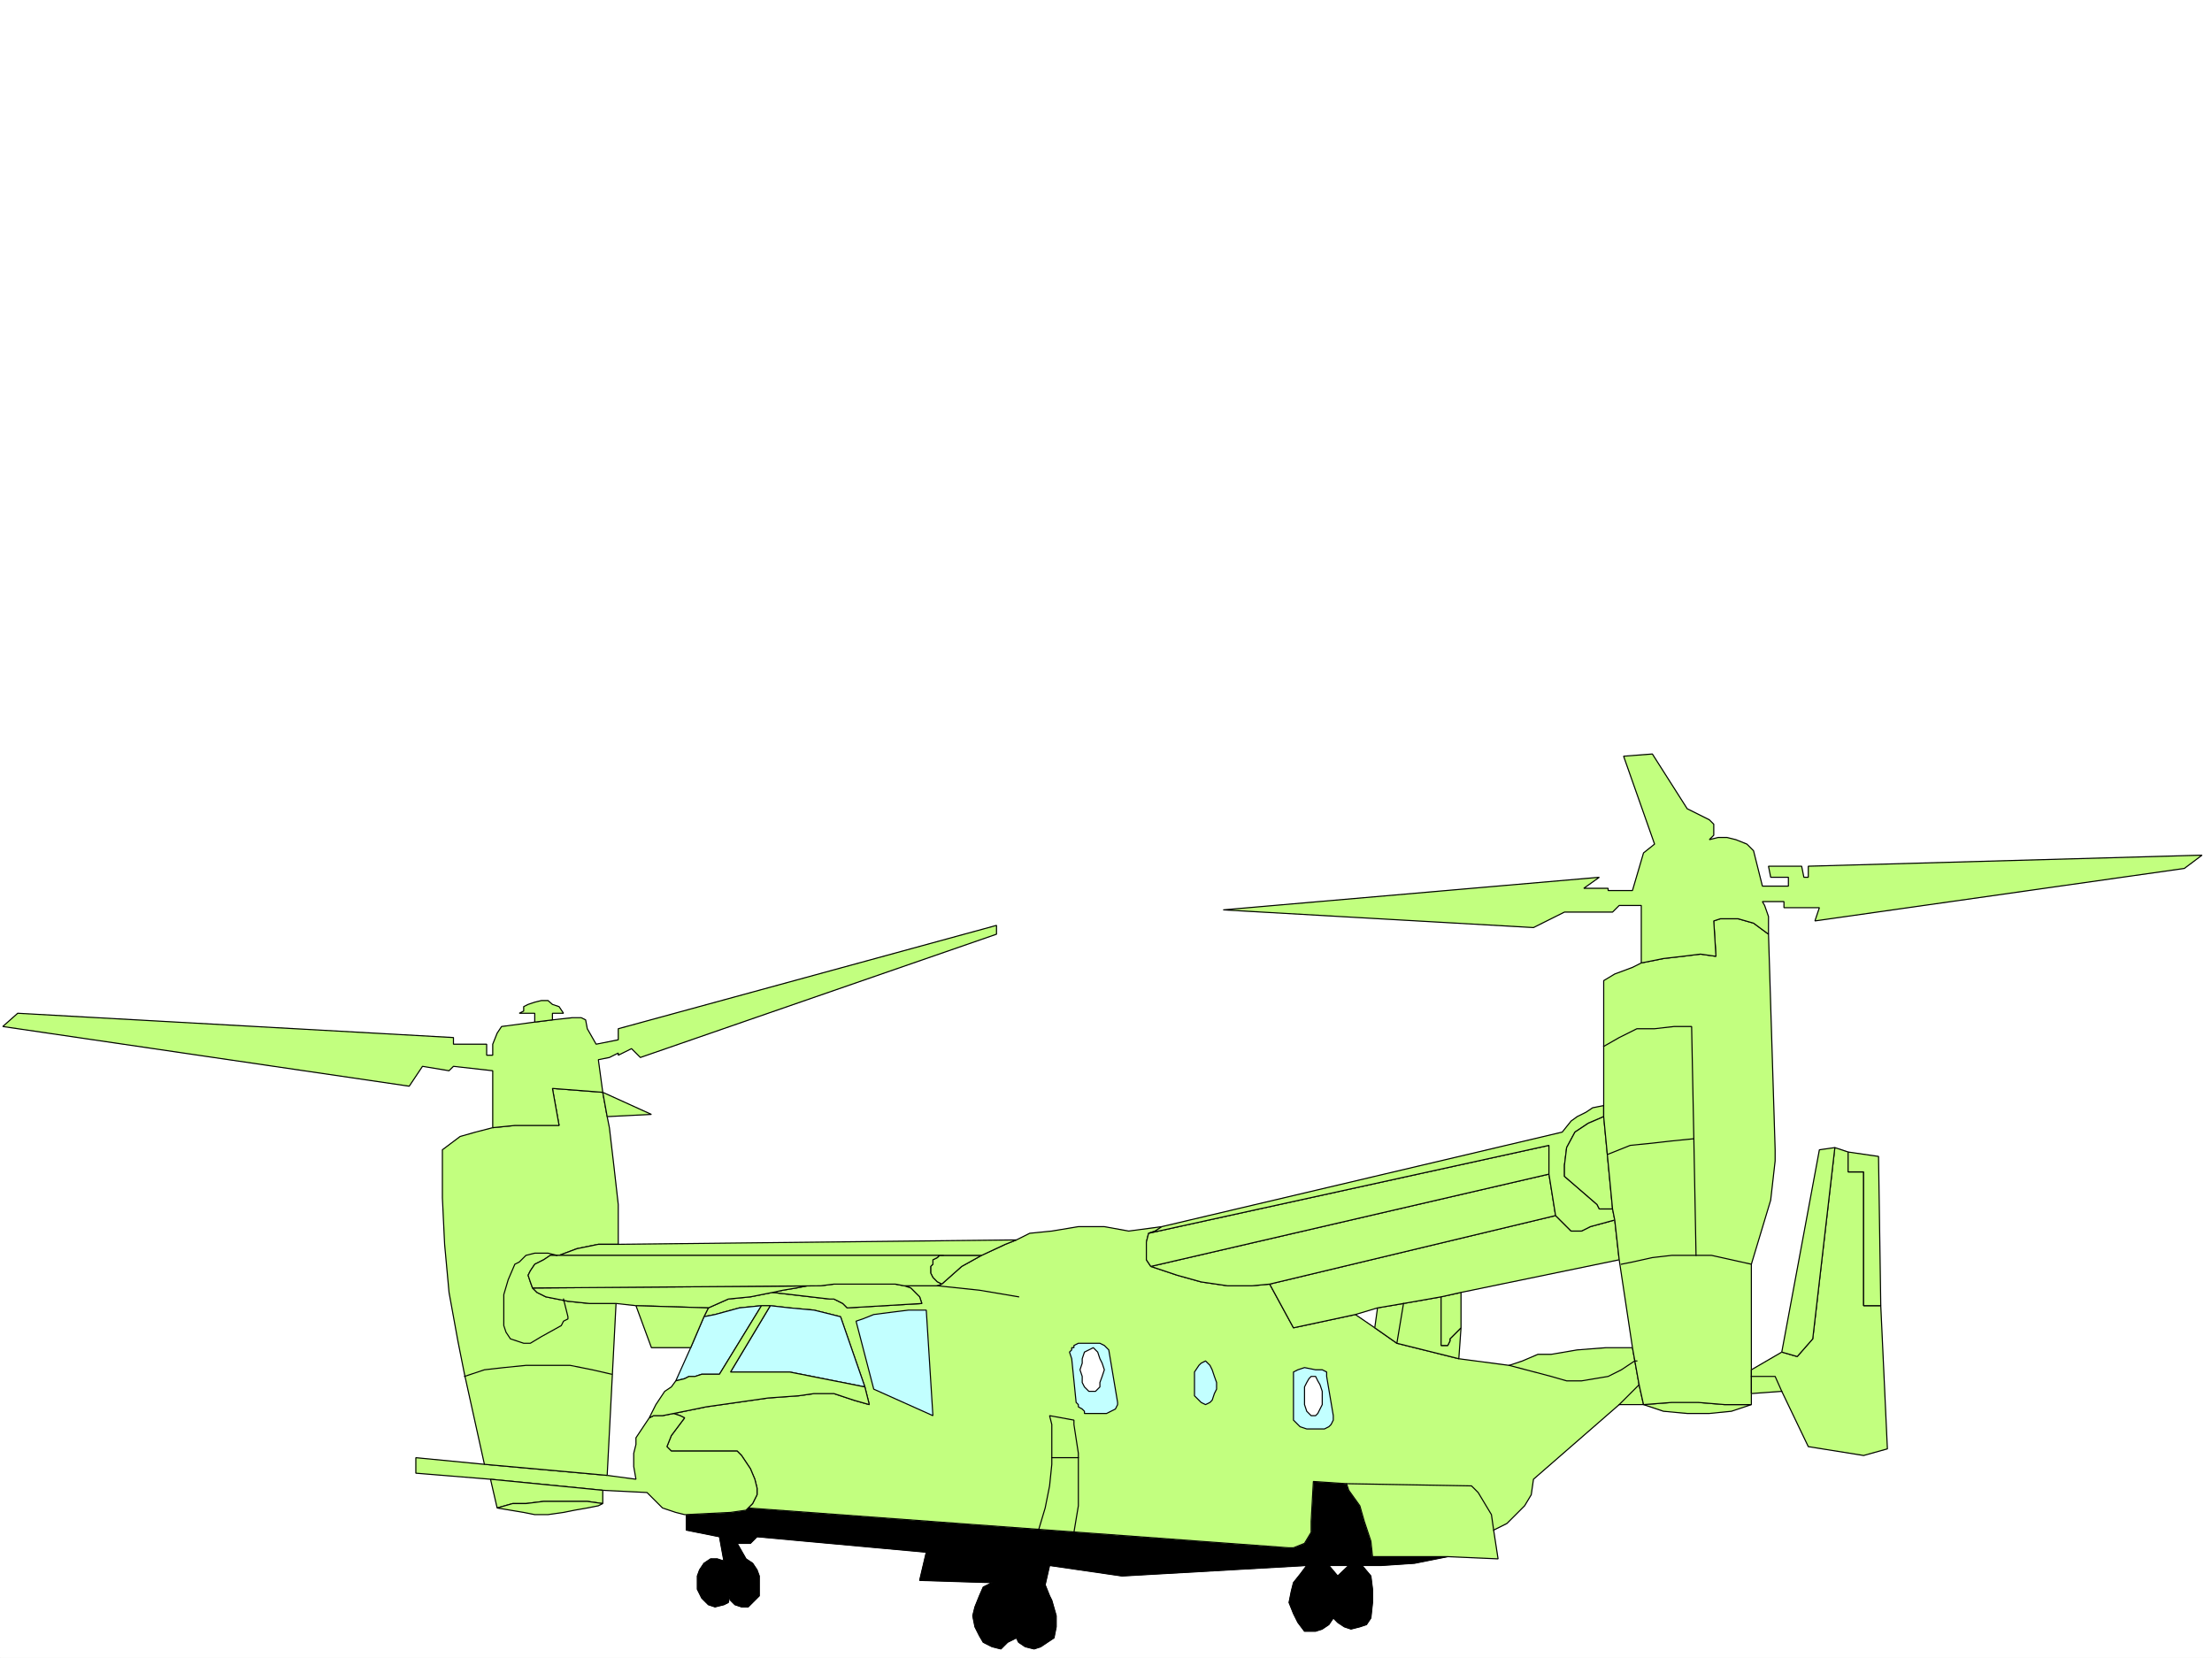 <svg xmlns="http://www.w3.org/2000/svg" width="2997.016" height="2246.297"><rect width="100%" height="100%" fill="#808080" stroke="none"/><defs><clipPath id="a"><path d="M0 0h2997v2244.137H0Zm0 0"/></clipPath></defs><path fill="#fff" d="M0 2246.297h2997.016V0H0Zm0 0"/><g clip-path="url(#a)" transform="translate(0 2.16)"><path fill="#fff" fill-rule="evenodd" stroke="#fff" stroke-linecap="square" stroke-linejoin="bevel" stroke-miterlimit="10" stroke-width=".743" d="M.742 2244.137h2995.531V-2.16H.743Zm0 0"/></g><path fill-rule="evenodd" stroke="#000" stroke-linecap="square" stroke-linejoin="bevel" stroke-miterlimit="10" stroke-width=".743" d="m989.777 2049.309 20.957-3.012 3.012-3.008 732.774 53.957h5.98l14.977-6.023 8.992-14.973v-14.977l3.011-53.918h41.954l5.984 11.965 15.012 20.996 5.984 20.957 8.992 26.98 2.23 20.958h101.895l-44.926 8.992-44.964 3.012h-71.204l12.004 14.23 14.977-14.23h17.984l12.004 14.23 2.23 17.95v17.984l-2.23 20.996-5.98 8.957-8.996 3.008-12.004 3.012-8.992-3.012-8.993-5.98-5.98-5.985-6.023 8.957-8.954 6.02-8.992 2.972h-15.015l-8.993-11.965-5.984-12.004-5.98-14.976 2.972-14.977 3.008-11.96 8.992-11.262 8.996-11.965-250.242 14.23-98.18-14.23-5.98 26.195 5.98 14.977 3.012 6.02 5.98 20.96v14.973l-2.968 14.976-8.996 5.98-8.992 6.024-8.993 2.973-12.003-2.973-8.993-6.023-2.972-5.98-12.004 5.98-8.992 8.996-11.965-2.973-12.004-6.023-5.238-8.953-6.024-12.004-2.969-14.973 2.969-12.004 6.024-14.976 5.238-11.965 12.004-5.98-98.18-3.012 8.992-38.203-229.281-20.958-8.953 8.954H998.77l11.964 21 8.993 5.98 5.984 8.992 3.012 8.25v26.942l-14.977 14.976h-8.992l-8.996-2.972-5.98-5.985v-8.992l-3.012 11.965-5.98 3.012-12.005 2.972-8.992-2.972-8.996-8.993-5.98-12.004v-17.949l3.011-8.25 5.98-8.992 8.993-5.98h8.996l8.992 2.968-6.023-32.922-44.926-8.992v-20.996zm0 0"/><path fill="none" stroke="#000" stroke-linecap="square" stroke-linejoin="bevel" stroke-miterlimit="10" stroke-width="1.486" d="m989.777 2049.309 20.957-3.012 3.012-3.008 732.774 53.957h5.98l14.977-6.023 8.992-14.973v-14.977l3.011-53.918h41.954l5.984 11.965 15.012 20.996 5.984 20.957 8.992 26.98 2.23 20.958h101.895l-44.926 8.992-44.964 3.012h-71.204l12.004 14.23 14.977-14.23h17.984l12.004 14.23 2.23 17.95v17.984l-2.23 20.996-5.98 8.957-8.996 3.008-12.004 3.012-8.992-3.012-8.993-5.98-5.98-5.985-6.023 8.957-8.954 6.02-8.992 2.972h-15.015l-8.993-11.965-5.984-12.004-5.98-14.976 2.972-14.977 3.008-11.96 8.992-11.262 8.996-11.965-250.242 14.23-98.18-14.23-5.98 26.195 5.98 14.977 3.012 6.02 5.98 20.96v14.973l-2.968 14.976-8.996 5.98-8.992 6.024-8.993 2.973-12.003-2.973-8.993-6.023-2.972-5.98-12.004 5.98-8.992 8.996-11.965-2.973-12.004-6.023-5.238-8.953-6.024-12.004-2.969-14.973 2.969-12.004 6.024-14.976 5.238-11.965 12.004-5.98-98.18-3.012 8.992-38.203-229.281-20.958-8.953 8.954H998.77l11.964 21 8.993 5.98 5.984 8.992 3.012 8.25v26.942l-14.977 14.976h-8.992l-8.996-2.972-5.98-5.985v-8.992l-3.012 11.965-5.98 3.012-12.005 2.972-8.992-2.972-8.996-8.993-5.98-12.004v-17.949l3.011-8.25 5.98-8.992 8.993-5.98h8.996l8.992 2.968-6.023-32.922-44.926-8.992v-20.996zm0 0"/><path fill="#c2ff7f" fill-rule="evenodd" stroke="#c2ff7f" stroke-linecap="square" stroke-linejoin="bevel" stroke-miterlimit="10" stroke-width=".743" d="m998.77 1966.145 5.984 6.02 12.004 17.948 5.98 14.23 2.973 12.005v8.992l-5.984 11.965-5.98 5.984 732.773 53.957h5.98l14.977-6.023 8.992-14.973v-14.977l3.011-53.918 44.965 3.012 2.973 8.953 15.012 20.996 5.984 20.957 8.992 26.98 2.23 20.958h101.895l68.188 3.012-5.98-38.946 17.984-8.992 23.968-23.969 8.993-14.976 3.011-20.996 116.13-101.113h32.96l-5.984-26.938-8.992-50.207h-35.973l-38.98 3.012-35.192 5.984h-17.984l-21 8.992-17.985 5.98-68.152-8.992-83.945-20.956-29.953-20.958-26.235-17.988-83.91 17.988-32.219-59.199-23.968 2.27h-32.961l-35.97-5.239-32.218-8.996-35.973-12.004-5.984-8.992v-23.969l3.012-11.964 8.953-3.008 8.992-5.985-44.926 5.985-32.96-5.985h-35.227l-35.973 5.985-29.95 3.008-17.987 8.996-15.016 5.98-32.215 14.977-26.941 14.972-26.98 23.97-6.02 2.269h-44.926l8.992 2.972 11.965 12 3.012 8.996-101.153 5.981-5.984-5.98-12.004-6.024h-5.98l-77.184-8.953-29.95 5.98-29.991 2.973-26.977 12.004-5.984 11.965 14.976-2.973 32.961-8.992 29.988-3.012h11.965l26.239 3.012 32.96 3.012 35.973 8.953 32.961 95.129 5.98 23.968-20.956-5.98-26.98-8.992h-26.978l-20.956 3.008-41.211 2.972-41.957 6.024-41.954 5.98-29.246 5.985-14.976 3.007 8.992 2.973 5.984 3.012-17.988 23.969-5.98 14.972 5.98 5.985zm0 0"/><path fill="none" stroke="#000" stroke-linecap="square" stroke-linejoin="bevel" stroke-miterlimit="10" stroke-width="1.486" d="m998.77 1966.145 5.984 6.02 12.004 17.948 5.98 14.23 2.973 12.005v8.992l-5.984 11.965-5.98 5.984 732.773 53.957h5.98l14.977-6.023 8.992-14.973v-14.977l3.011-53.918 44.965 3.012 2.973 8.953 15.012 20.996 5.984 20.957 8.992 26.98 2.23 20.958h101.895l68.188 3.012-5.98-38.946 17.984-8.992 23.968-23.969 8.993-14.976 3.011-20.996 116.13-101.113h32.96l-5.984-26.938-8.992-50.207h-35.973l-38.98 3.012-35.192 5.984h-17.984l-21 8.992-17.985 5.98-68.152-8.992-83.945-20.956-29.953-20.958-26.235-17.988-83.91 17.988-32.219-59.199-23.968 2.27h-32.961l-35.97-5.239-32.218-8.996-35.973-12.004-5.984-8.992v-23.969l3.012-11.964 8.953-3.008 8.992-5.985-44.926 5.985-32.96-5.985h-35.227l-35.973 5.985-29.95 3.008-17.987 8.996-15.016 5.98-32.215 14.977-26.941 14.972-26.98 23.97-6.02 2.269h-44.926l8.992 2.972 11.965 12 3.012 8.996-101.153 5.981-5.984-5.98-12.004-6.024h-5.98l-77.184-8.953-29.95 5.98-29.991 2.973-26.977 12.004-5.984 11.965 14.976-2.973 32.961-8.992 29.988-3.012h11.965l26.239 3.012 32.96 3.012 35.973 8.953 32.961 95.129 5.98 23.968-20.956-5.98-26.98-8.992h-26.978l-20.956 3.008-41.211 2.972-41.957 6.024-41.954 5.98-29.246 5.985-14.976 3.007 8.992 2.973 5.984 3.012-17.988 23.969-5.98 14.972 5.98 5.985zm0 0"/><path fill="#c2ffff" fill-rule="evenodd" stroke="#c2ffff" stroke-linecap="square" stroke-linejoin="bevel" stroke-miterlimit="10" stroke-width=".743" d="M1797.465 1865.031v-5.984l-5.98-3.008h-8.993l-15.015-2.973-8.993 2.973-5.984 3.008v65.18l8.992 8.957 8.996 3.007h23.969l5.98-3.007 3.012-2.973 3.012-5.984v-6.02zm0 0"/><path fill="none" stroke="#000" stroke-linecap="square" stroke-linejoin="bevel" stroke-miterlimit="10" stroke-width="1.486" d="M1797.465 1865.031v-5.984l-5.98-3.008h-8.993l-15.015-2.973-8.993 2.973-5.984 3.008v65.18l8.992 8.957 8.996 3.007h23.969l5.98-3.007 3.012-2.973 3.012-5.984v-6.02zm0 0"/><path fill="#fff" fill-rule="evenodd" stroke="#fff" stroke-linecap="square" stroke-linejoin="bevel" stroke-miterlimit="10" stroke-width=".743" d="M1791.484 1894.238v-8.992l-3.011-8.953-3.012-5.242-2.969-6.02h-6.023l-2.973 3.012-3.008 5.238-3.011 5.98v23.97l3.011 8.996 5.98 5.98h6.024l2.969-2.973 3.012-6.02 3.011-5.983zm0 0"/><path fill="none" stroke="#000" stroke-linecap="square" stroke-linejoin="bevel" stroke-miterlimit="10" stroke-width="1.486" d="M1791.484 1894.238v-8.992l-3.011-8.953-3.012-5.242-2.969-6.02h-6.023l-2.973 3.012-3.008 5.238-3.011 5.98v23.97l3.011 8.996 5.98 5.98h6.024l2.969-2.973 3.012-6.02 3.011-5.983zm0 0"/><path fill="#c2ffff" fill-rule="evenodd" stroke="#c2ffff" stroke-linecap="square" stroke-linejoin="bevel" stroke-miterlimit="10" stroke-width=".743" d="m1645.367 1865.031-3.012-8.992-2.968-5.984-6.024-5.98-5.98 3.011-3.012 2.969-5.984 8.992v32.219l8.996 8.996 5.98 2.969 6.024-2.97 2.968-3.011 3.012-8.992 2.973-5.985v-8.992zm0 0"/><path fill="none" stroke="#000" stroke-linecap="square" stroke-linejoin="bevel" stroke-miterlimit="10" stroke-width="1.486" d="m1645.367 1865.031-3.012-8.992-2.968-5.984-6.024-5.98-5.98 3.011-3.012 2.969-5.984 8.992v32.219l8.996 8.996 5.98 2.969 6.024-2.97 2.968-3.011 3.012-8.992 2.973-5.985v-8.992zm0 0"/><path fill="#c2ffff" fill-rule="evenodd" stroke="#c2ffff" stroke-linecap="square" stroke-linejoin="bevel" stroke-miterlimit="10" stroke-width=".743" d="m1490.258 1820.105 6.02 3.012 5.984 5.98 11.965 71.165v2.968l-2.973 5.985-6.02 3.012-5.984 3.007h-29.95v-3.007l-3.01-3.012-5.24-2.973v-3.012l-3.01-2.968-5.981-59.2-3.012-8.992 3.012-2.972v-3.012h3.007v-2.969l5.985-3.012zm0 0"/><path fill="none" stroke="#000" stroke-linecap="square" stroke-linejoin="bevel" stroke-miterlimit="10" stroke-width="1.486" d="m1490.258 1820.105 6.02 3.012 5.984 5.98 11.965 71.165v2.968l-2.973 5.985-6.02 3.012-5.984 3.007h-29.95v-3.007l-3.01-3.012-5.24-2.973v-3.012l-3.01-2.968-5.981-59.2-3.012-8.992 3.012-2.972v-3.012h3.007v-2.969l5.985-3.012zm0 0"/><path fill="#fff" fill-rule="evenodd" stroke="#fff" stroke-linecap="square" stroke-linejoin="bevel" stroke-miterlimit="10" stroke-width=".743" d="m1493.27 1847.086-3.012-6.024-2.973-8.992-6.02-5.984-5.984 3.012-5.98 2.972-3.012 8.993v6.023l-3.012 8.953 3.012 8.992v8.25l3.012 5.98 5.98 5.985h8.992l5.985-5.984v-5.98l3.011-8.25 3.008-8.993zm0 0"/><path fill="none" stroke="#000" stroke-linecap="square" stroke-linejoin="bevel" stroke-miterlimit="10" stroke-width="1.486" d="m1493.27 1847.086-3.012-6.024-2.973-8.992-6.02-5.984-5.984 3.012-5.98 2.972-3.012 8.993v6.023l-3.012 8.953 3.012 8.992v8.25l3.012 5.98 5.98 5.985h8.992l5.985-5.984v-5.98l3.011-8.25 3.008-8.993zm0 0"/><path fill="#c2ff7f" fill-rule="evenodd" stroke="#c2ff7f" stroke-linecap="square" stroke-linejoin="bevel" stroke-miterlimit="10" stroke-width=".743" d="M1461.05 1975.137v-5.98l-5.984-38.946v-5.984l-33-6.02 3.012 12.004v44.926zm0 0"/><path fill="none" stroke="#000" stroke-linecap="square" stroke-linejoin="bevel" stroke-miterlimit="10" stroke-width="1.486" d="M1461.05 1975.137v-5.98l-5.984-38.946v-5.984l-33-6.02 3.012 12.004v44.926zm0 0"/><path fill="#c2ffff" fill-rule="evenodd" stroke="#c2ffff" stroke-linecap="square" stroke-linejoin="bevel" stroke-miterlimit="10" stroke-width=".743" d="m1263.984 1918.207-80.152-35.934-23.969-92.117 8.953-3.011 15.016-5.985 23.223-3.008 23.968-2.972h23.97zm0 0"/><path fill="none" stroke="#000" stroke-linecap="square" stroke-linejoin="bevel" stroke-miterlimit="10" stroke-width="1.486" d="m1263.984 1918.207-80.152-35.934-23.969-92.117 8.953-3.011 15.016-5.985 23.223-3.008 23.968-2.972h23.97zm0 0"/><path fill="#c2ff7f" fill-rule="evenodd" stroke="#c2ff7f" stroke-linecap="square" stroke-linejoin="bevel" stroke-miterlimit="10" stroke-width=".743" d="M929.836 2052.281h-2.266l-11.965-2.972-8.992-3.012-8.996-3.008-20.996-20.957-59.937-3.012-152.102-14.976-101.152-8.211v-20.996l92.902 8.992 166.332 14.976 38.984 5.239-3.011-17.203v-17.985l3.011-11.965v-8.996l11.961-17.984 6.024-8.992 5.98-3.012h12.004l14.977-2.973 8.992 2.973 5.984 3.012-17.988 23.968-5.98 14.973 5.98 5.984h89.188l5.984 6.02 12.004 17.95 5.98 14.23 2.973 12.004v8.992l-5.984 11.965-8.993 8.992-20.957 3.012zm0 0"/><path fill="none" stroke="#000" stroke-linecap="square" stroke-linejoin="bevel" stroke-miterlimit="10" stroke-width="1.486" d="M929.836 2052.281h-2.266l-11.965-2.972-8.992-3.012-8.996-3.008-20.996-20.957-59.937-3.012-152.102-14.976-101.152-8.211v-20.996l92.902 8.992 166.332 14.976 38.984 5.239-3.011-17.203v-17.985l3.011-11.965v-8.996l11.961-17.984 6.024-8.992 5.98-3.012h12.004l14.977-2.973 8.992 2.973 5.984 3.012-17.988 23.968-5.98 14.973 5.98 5.984h89.188l5.984 6.02 12.004 17.95 5.98 14.23 2.973 12.004v8.992l-5.984 11.965-8.993 8.992-20.957 3.012zm0 0"/><path fill="#c2ff7f" fill-rule="evenodd" stroke="#c2ff7f" stroke-linecap="square" stroke-linejoin="bevel" stroke-miterlimit="10" stroke-width=".743" d="m664.582 2004.344 8.992 38.945 21-5.984h17.985l23.968-2.97h59.196l20.96 2.97v-17.985zm0 0"/><path fill="none" stroke="#000" stroke-linecap="square" stroke-linejoin="bevel" stroke-miterlimit="10" stroke-width="1.486" d="m664.582 2004.344 8.992 38.945 21-5.984h17.985l23.968-2.97h59.196l20.96 2.97v-17.985zm0 0"/><path fill="#c2ff7f" fill-rule="evenodd" stroke="#c2ff7f" stroke-linecap="square" stroke-linejoin="bevel" stroke-miterlimit="10" stroke-width=".743" d="m673.574 2043.29 21-5.985h17.985l23.968-2.97h59.196l20.96 2.97-5.984 3.011-14.976 2.973-17.243 3.008-14.976 3.012-20.996 2.972h-17.985l-14.976-2.972-17.985-3.012zm0 0"/><path fill="none" stroke="#000" stroke-linecap="square" stroke-linejoin="bevel" stroke-miterlimit="10" stroke-width="1.486" d="m673.574 2043.29 21-5.985h17.985l23.968-2.97h59.196l20.96 2.97-5.984 3.011-14.976 2.973-17.243 3.008-14.976 3.012-20.996 2.972h-17.985l-14.976-2.972-17.985-3.012zm0 0"/><path fill="#c2ff7f" fill-rule="evenodd" stroke="#c2ff7f" stroke-linecap="square" stroke-linejoin="bevel" stroke-miterlimit="10" stroke-width=".743" d="m822.664 1999.105 12.004-232.918h-35.973l-29.207-3.011-29.988-5.985-11.965-5.98-6.023-6.02-2.973-8.21-3.008-8.997 3.008-6.02 5.984-8.952 12.004-6.024 8.993-5.98h11.964l23.97-8.996 29.245-5.98h26.98v-53.919l-6.023-53.176-5.98-50.949-3.012-14.972-5.98-32.965-68.192-5.238 8.992 50.164h-59.941l-29.95 3.011-23.226 5.985-20.996 5.98-11.965 8.992-12.004 8.996v65.18l3.012 62.91 5.98 65.18 12.004 65.883 8.957 44.965 26.977 122.07zm0 0"/><path fill="none" stroke="#000" stroke-linecap="square" stroke-linejoin="bevel" stroke-miterlimit="10" stroke-width="1.486" d="m822.664 1999.105 12.004-232.918h-35.973l-29.207-3.011-29.988-5.985-11.965-5.98-6.023-6.02-2.973-8.21-3.008-8.997 3.008-6.02 5.984-8.952 12.004-6.024 8.993-5.98h11.964l23.97-8.996 29.245-5.98h26.98v-53.919l-6.023-53.176-5.98-50.949-3.012-14.972-5.98-32.965-68.192-5.238 8.992 50.164h-59.941l-29.95 3.011-23.226 5.985-20.996 5.98-11.965 8.992-12.004 8.996v65.18l3.012 62.91 5.98 65.18 12.004 65.883 8.957 44.965 26.977 122.07zm0 0"/><path fill="#c2ff7f" fill-rule="evenodd" stroke="#c2ff7f" stroke-linecap="square" stroke-linejoin="bevel" stroke-miterlimit="10" stroke-width=".743" d="m816.684 1480.05 65.921 29.954-59.94 3.012zm0 0"/><path fill="none" stroke="#000" stroke-linecap="square" stroke-linejoin="bevel" stroke-miterlimit="10" stroke-width="1.486" d="m816.684 1480.05 65.921 29.954-59.94 3.012zm0 0"/><path fill="#c2ff7f" fill-rule="evenodd" stroke="#c2ff7f" stroke-linecap="square" stroke-linejoin="bevel" stroke-miterlimit="10" stroke-width=".743" d="m679.559 1390.906 44.964-5.984 23.97-3.012 26.976-2.969h12.004l5.984 2.97 2.266 12.003 11.964 20.957 29.993-5.98v-14.977l512.48-140.055v11.965L867.63 1432.86l-11.965-11.964-17.984 8.953v-2.973l-12.004 5.984-14.977 3.012 5.985 44.18-68.192-5.238 8.992 50.164h-59.941l-29.95 3.011v-77.144l-53.214-5.98-5.984 5.98-35.97-5.98-17.988 26.937-550.683-80.895 20.215-17.949 590.41 32.922v8.992h44.965v14.977h8.25v-14.977l5.98-14.973zm0 0"/><path fill="none" stroke="#000" stroke-linecap="square" stroke-linejoin="bevel" stroke-miterlimit="10" stroke-width="1.486" d="m679.559 1390.906 44.964-5.984 23.97-3.012 26.976-2.969h12.004l5.984 2.97 2.266 12.003 11.964 20.957 29.993-5.98v-14.977l512.48-140.055v11.965L867.63 1432.86l-11.965-11.964-17.984 8.953v-2.973l-12.004 5.984-14.977 3.012 5.985 44.18-68.192-5.238 8.992 50.164h-59.941l-29.95 3.011v-77.144l-53.214-5.98-5.984 5.98-35.97-5.98-17.988 26.937-550.683-80.895 20.215-17.949 590.41 32.922v8.992h44.965v14.977h8.25v-14.977l5.98-14.973zm0 0"/><path fill="#c2ffff" fill-rule="evenodd" stroke="#c2ffff" stroke-linecap="square" stroke-linejoin="bevel" stroke-miterlimit="10" stroke-width=".743" d="m1171.828 1879.262-32.96-95.13-35.974-8.952-32.96-3.012-26.239-3.012-53.918 89.89h80.157zm0 0"/><path fill="none" stroke="#000" stroke-linecap="square" stroke-linejoin="bevel" stroke-miterlimit="10" stroke-width="1.486" d="m1171.828 1879.262-32.96-95.13-35.974-8.952-32.96-3.012-26.239-3.012-53.918 89.89h80.157zm0 0"/><path fill="#c2ffff" fill-rule="evenodd" stroke="#c2ffff" stroke-linecap="square" stroke-linejoin="bevel" stroke-miterlimit="10" stroke-width=".743" d="m935.82 1826.086 17.985-41.953 14.976-2.973 32.961-8.992 29.988-3.012-56.968 92.903h-23.969l-8.992 2.972h-8.25l-5.98 3.012-11.966 3.008zm0 0"/><path fill="none" stroke="#000" stroke-linecap="square" stroke-linejoin="bevel" stroke-miterlimit="10" stroke-width="1.486" d="m935.82 1826.086 17.985-41.953 14.976-2.973 32.961-8.992 29.988-3.012-56.968 92.903h-23.969l-8.992 2.972h-8.25l-5.98 3.012-11.966 3.008zm0 0"/><path fill="#c2ff7f" fill-rule="evenodd" stroke="#c2ff7f" stroke-linecap="square" stroke-linejoin="bevel" stroke-miterlimit="10" stroke-width=".743" d="m879.633 1921.219 2.972-5.985 6.02-12.004 5.984-8.992 5.98-8.992 8.993-5.984 6.023-8.211 11.965-3.008 5.98-3.012h8.25l8.993-2.972h23.969l56.968-92.903h11.965l-53.918 89.89h80.157l101.894 20.216 5.98 23.968-20.956-5.98-26.98-8.992h-26.978l-20.956 3.008-41.211 2.972-41.957 6.024-41.954 5.98-29.246 5.985-14.976 3.007-14.977 2.973h-12.004zm0 0"/><path fill="none" stroke="#000" stroke-linecap="square" stroke-linejoin="bevel" stroke-miterlimit="10" stroke-width="1.486" d="m879.633 1921.219 2.972-5.985 6.02-12.004 5.984-8.992 5.98-8.992 8.993-5.984 6.023-8.211 11.965-3.008 5.98-3.012h8.25l8.993-2.972h23.969l56.968-92.903h11.965l-53.918 89.89h80.157l101.894 20.216 5.98 23.968-20.956-5.98-26.98-8.992h-26.978l-20.956 3.008-41.211 2.972-41.957 6.024-41.954 5.98-29.246 5.985-14.976 3.007-14.977 2.973h-12.004zm0 0"/><path fill="#c2ff7f" fill-rule="evenodd" stroke="#c2ff7f" stroke-linecap="square" stroke-linejoin="bevel" stroke-miterlimit="10" stroke-width=".743" d="m1060.938 1748.2 17.988-3.009 14.976-2.972h17.985l17.984-2.27h83.168l12.004 2.27 8.992 2.972 11.965 12 3.012 8.996-101.153 5.981-5.984-5.98-12.004-6.024h-5.98l-77.184-8.953zm0 0"/><path fill="none" stroke="#000" stroke-linecap="square" stroke-linejoin="bevel" stroke-miterlimit="10" stroke-width="1.486" d="m1060.938 1748.2 17.988-3.009 14.976-2.972h17.985l17.984-2.27h83.168l12.004 2.27 8.992 2.972 11.965 12 3.012 8.996-101.153 5.981-5.984-5.98-12.004-6.024h-5.98l-77.184-8.953zm0 0"/><path fill="#c2ff7f" fill-rule="evenodd" stroke="#c2ff7f" stroke-linecap="square" stroke-linejoin="bevel" stroke-miterlimit="10" stroke-width=".743" d="m959.79 1772.168 26.976-12.004 29.992-2.973 29.949-5.98 14.23-3.012 17.989-3.008 14.976-2.972h17.985l-390.375 2.972 6.023 6.02 11.965 5.98 29.988 5.985 29.207 3.012h35.973l26.98 2.968zm0 0"/><path fill="none" stroke="#000" stroke-linecap="square" stroke-linejoin="bevel" stroke-miterlimit="10" stroke-width="1.486" d="m959.79 1772.168 26.976-12.004 29.992-2.973 29.949-5.98 14.23-3.012 17.989-3.008 14.976-2.972h17.985l-390.375 2.972 6.023 6.02 11.965 5.98 29.988 5.985 29.207 3.012h35.973l26.98 2.968zm0 0"/><path fill="#c2ff7f" fill-rule="evenodd" stroke="#c2ff7f" stroke-linecap="square" stroke-linejoin="bevel" stroke-miterlimit="10" stroke-width=".743" d="m953.805 1784.133 5.984-11.965-98.14-3.012 20.956 56.93h53.215zm0 0"/><path fill="none" stroke="#000" stroke-linecap="square" stroke-linejoin="bevel" stroke-miterlimit="10" stroke-width="1.486" d="m953.805 1784.133 5.984-11.965-98.14-3.012 20.956 56.93h53.215zm0 0"/><path fill="#c2ff7f" fill-rule="evenodd" stroke="#c2ff7f" stroke-linecap="square" stroke-linejoin="bevel" stroke-miterlimit="10" stroke-width=".743" d="m1275.988 1739.95-6.02-2.97-5.984-6.023-3.007-5.98v-8.996l3.007-2.97v-6.023l5.985-2.972 3.011-3.008h56.93l-26.941 14.972zm0 0"/><path fill="none" stroke="#000" stroke-linecap="square" stroke-linejoin="bevel" stroke-miterlimit="10" stroke-width="1.486" d="m1275.988 1739.95-6.02-2.97-5.984-6.023-3.007-5.98v-8.996l3.007-2.97v-6.023l5.985-2.972 3.011-3.008h56.93l-26.941 14.972zm0 0"/><path fill="#c2ff7f" fill-rule="evenodd" stroke="#c2ff7f" stroke-linecap="square" stroke-linejoin="bevel" stroke-miterlimit="10" stroke-width=".743" d="M745.52 1701.008h11.964l23.97-8.996 29.245-5.98h26.98l539.462-5.981-15.016 5.98-32.215 14.977zm0 0"/><path fill="none" stroke="#000" stroke-linecap="square" stroke-linejoin="bevel" stroke-miterlimit="10" stroke-width="1.486" d="M745.52 1701.008h11.964l23.97-8.996 29.245-5.98h26.98l539.462-5.981-15.016 5.98-32.215 14.977zm0 0"/><path fill="#c2ff7f" fill-rule="evenodd" stroke="#c2ff7f" stroke-linecap="square" stroke-linejoin="bevel" stroke-miterlimit="10" stroke-width=".743" d="m1111.887 1742.219 17.984-2.27h83.168l12.004 2.27h44.926l6.02-2.27-6.02-2.969-5.985-6.023-3.007-5.98v-8.997l3.007-2.968v-6.024l5.985-2.972 3.011-3.008h5.98-533.44l-8.993 5.98-12.004 6.024-5.984 8.953-3.008 6.02 3.008 8.995 2.973 8.211zm0 0"/><path fill="none" stroke="#000" stroke-linecap="square" stroke-linejoin="bevel" stroke-miterlimit="10" stroke-width="1.486" d="m1111.887 1742.219 17.984-2.27h83.168l12.004 2.27h44.926l6.02-2.27-6.02-2.969-5.985-6.023-3.007-5.98v-8.997l3.007-2.968v-6.024l5.985-2.972 3.011-3.008h5.98-533.44l-8.993 5.98-12.004 6.024-5.984 8.953-3.008 6.02 3.008 8.995 2.973 8.211zm0 0"/><path fill="#c2ff7f" fill-rule="evenodd" stroke="#c2ff7f" stroke-linecap="square" stroke-linejoin="bevel" stroke-miterlimit="10" stroke-width=".743" d="m1979.516 1799.148-14.977 14.973v2.973l-3.008 6.023h-8.996v-65.926l-50.945 8.997-35.192 5.98-3.754 26.98 29.954 20.958 83.945 20.957zm0 0"/><path fill="none" stroke="#000" stroke-linecap="square" stroke-linejoin="bevel" stroke-miterlimit="10" stroke-width="1.486" d="m1979.516 1799.148-14.977 14.973v2.973l-3.008 6.023h-8.996v-65.926l-50.945 8.997-35.192 5.98-3.754 26.98 29.954 20.958 83.945 20.957zm0 0"/><path fill="#c2ff7f" fill-rule="evenodd" stroke="#c2ff7f" stroke-linecap="square" stroke-linejoin="bevel" stroke-miterlimit="10" stroke-width=".743" d="M1979.516 1751.21v47.938l-14.977 14.973v2.973l-3.008 6.023h-8.996v-65.926zm0 0"/><path fill="none" stroke="#000" stroke-linecap="square" stroke-linejoin="bevel" stroke-miterlimit="10" stroke-width="1.486" d="M1979.516 1751.21v47.938l-14.977 14.973v2.973l-3.008 6.023h-8.996v-65.926zm0 0"/><path fill="#c2ff7f" fill-rule="evenodd" stroke="#c2ff7f" stroke-linecap="square" stroke-linejoin="bevel" stroke-miterlimit="10" stroke-width=".743" d="m1866.398 1772.168 35.192-5.98 50.945-8.997 26.98-5.98 214.31-44.223-6.024-53.918-32.961 8.993-11.965 5.984h-14.23l-21-20.961-387.364 92.863 32.219 59.2 83.91-17.989zm0 0"/><path fill="none" stroke="#000" stroke-linecap="square" stroke-linejoin="bevel" stroke-miterlimit="10" stroke-width="1.486" d="m1866.398 1772.168 35.192-5.98 50.945-8.997 26.98-5.98 214.31-44.223-6.024-53.918-32.961 8.993-11.965 5.984h-14.23l-21-20.961-387.364 92.863 32.219 59.2 83.91-17.989zm0 0"/><path fill="#c2ff7f" fill-rule="evenodd" stroke="#c2ff7f" stroke-linecap="square" stroke-linejoin="bevel" stroke-miterlimit="10" stroke-width=".743" d="m1720.281 1739.95-23.968 2.269h-32.961l-35.97-5.238-32.218-8.997-35.973-12.003 539.461-125.079 8.992 56.184zm0 0"/><path fill="none" stroke="#000" stroke-linecap="square" stroke-linejoin="bevel" stroke-miterlimit="10" stroke-width="1.486" d="m1720.281 1739.95-23.968 2.269h-32.961l-35.97-5.238-32.218-8.997-35.973-12.003 539.461-125.079 8.992 56.184zm0 0"/><path fill="#c2ff7f" fill-rule="evenodd" stroke="#c2ff7f" stroke-linecap="square" stroke-linejoin="bevel" stroke-miterlimit="10" stroke-width=".743" d="m1559.191 1715.98-5.984-8.992v-23.969l3.012-11.964 542.433-119.098v38.945zm0 0"/><path fill="none" stroke="#000" stroke-linecap="square" stroke-linejoin="bevel" stroke-miterlimit="10" stroke-width="1.486" d="m1559.191 1715.98-5.984-8.992v-23.969l3.012-11.964 542.433-119.098v38.945zm0 0"/><path fill="#c2ff7f" fill-rule="evenodd" stroke="#c2ff7f" stroke-linecap="square" stroke-linejoin="bevel" stroke-miterlimit="10" stroke-width=".743" d="m2116.64 1533.973 12.005-14.977 8.21-5.98 12.004-5.985 8.993-6.02 14.972-2.972v14.977l-20.957 8.992-17.984 11.965-11.262 20.996-2.973 23.968v14.973l44.184 38.203 3.012 5.98h17.984l2.973 14.977-32.961 8.992-11.965 5.985h-14.23l-21-20.961-8.993-56.184v-38.945l-542.433 119.098 8.953-3.008 8.992-5.985zm0 0"/><path fill="none" stroke="#000" stroke-linecap="square" stroke-linejoin="bevel" stroke-miterlimit="10" stroke-width="1.486" d="m2116.64 1533.973 12.005-14.977 8.21-5.98 12.004-5.985 8.993-6.02 14.972-2.972v14.977l-20.957 8.992-17.984 11.965-11.262 20.996-2.973 23.968v14.973l44.184 38.203 3.012 5.98h17.984l2.973 14.977-32.961 8.992-11.965 5.985h-14.23l-21-20.961-8.993-56.184v-38.945l-542.433 119.098 8.953-3.008 8.992-5.985zm0 0"/><path fill="#c2ff7f" fill-rule="evenodd" stroke="#c2ff7f" stroke-linecap="square" stroke-linejoin="bevel" stroke-miterlimit="10" stroke-width=".743" d="m2172.824 1513.016-20.957 8.992-17.984 11.965-11.262 20.996-2.973 23.968v14.973l44.184 38.203 3.012 5.98h17.984zm0 0"/><path fill="none" stroke="#000" stroke-linecap="square" stroke-linejoin="bevel" stroke-miterlimit="10" stroke-width="1.486" d="m2172.824 1513.016-20.957 8.992-17.984 11.965-11.262 20.996-2.973 23.968v14.973l44.184 38.203 3.012 5.98h17.984zm0 0"/><path fill="#c2ff7f" fill-rule="evenodd" stroke="#c2ff7f" stroke-linecap="square" stroke-linejoin="bevel" stroke-miterlimit="10" stroke-width=".743" d="M2264.984 1900.262h35.973l35.973 2.969h35.972l-26.98 8.996-29.988 3.007h-29.954l-32.218-3.007-26.977-8.996zm0 0"/><path fill="none" stroke="#000" stroke-linecap="square" stroke-linejoin="bevel" stroke-miterlimit="10" stroke-width="1.486" d="M2264.984 1900.262h35.973l35.973 2.969h35.972l-26.98 8.996-29.988 3.007h-29.954l-32.218-3.007-26.977-8.996zm0 0"/><path fill="#c2ff7f" fill-rule="evenodd" stroke="#c2ff7f" stroke-linecap="square" stroke-linejoin="bevel" stroke-miterlimit="10" stroke-width=".743" d="M2372.902 1888.258v-175.246l26.196-86.922 6.023-53.176v-14.973l-8.996-292.117-20.254-14.976-20.957-5.98h-23.969l-8.992 2.968 2.973 47.938-20.957-2.973-24.008 2.973-26.2 3.011-29.988 5.98-11.964 6.024-24.008 8.953-14.977 8.992v184.282l12.004 125.078 2.973 14.976 6.023 53.918 17.985 119.098 8.992 50.207 5.984 26.938 38.2-2.97h35.972l35.973 2.97h35.972zm0 0"/><path fill="none" stroke="#000" stroke-linecap="square" stroke-linejoin="bevel" stroke-miterlimit="10" stroke-width="1.486" d="M2372.902 1888.258v-175.246l26.196-86.922 6.023-53.176v-14.973l-8.996-292.117-20.254-14.976-20.957-5.98h-23.969l-8.992 2.968 2.973 47.938-20.957-2.973-24.008 2.973-26.2 3.011-29.988 5.98-11.964 6.024-24.008 8.953-14.977 8.992v184.282l12.004 125.078 2.973 14.976 6.023 53.918 17.985 119.098 8.992 50.207 5.984 26.938 38.2-2.97h35.972l35.973 2.97h35.972zm0 0"/><path fill="#c2ff7f" fill-rule="evenodd" stroke="#c2ff7f" stroke-linecap="square" stroke-linejoin="bevel" stroke-miterlimit="10" stroke-width=".743" d="m2372.902 1888.258 41.211-3.012 35.934 74.914 74.953 12.004 32.219-8.992-8.992-194.016H2525v-181.265h-20.996v-26.942l-17.988-5.98-29.95 259.152-20.996 23.969-20.957-6.02-41.21 23.97zm0 0"/><path fill="none" stroke="#000" stroke-linecap="square" stroke-linejoin="bevel" stroke-miterlimit="10" stroke-width="1.486" d="m2372.902 1888.258 41.211-3.012 35.934 74.914 74.953 12.004 32.219-8.992-8.992-194.016H2525v-181.265h-20.996v-26.942l-17.988-5.98-29.95 259.152-20.996 23.969-20.957-6.02-41.21 23.97zm0 0"/><path fill="#c2ff7f" fill-rule="evenodd" stroke="#c2ff7f" stroke-linecap="square" stroke-linejoin="bevel" stroke-miterlimit="10" stroke-width=".743" d="m2545.215 1566.934 3.012 202.222H2525v-181.265h-20.996v-26.942zm0 0"/><path fill="none" stroke="#000" stroke-linecap="square" stroke-linejoin="bevel" stroke-miterlimit="10" stroke-width="1.486" d="m2545.215 1566.934 3.012 202.222H2525v-181.265h-20.996v-26.942zm0 0"/><path fill="#c2ff7f" fill-rule="evenodd" stroke="#c2ff7f" stroke-linecap="square" stroke-linejoin="bevel" stroke-miterlimit="10" stroke-width=".743" d="m2465.059 1557.941 20.957-2.972-29.95 259.152-20.996 23.969-20.957-6.02zm0 0"/><path fill="none" stroke="#000" stroke-linecap="square" stroke-linejoin="bevel" stroke-miterlimit="10" stroke-width="1.486" d="m2465.059 1557.941 20.957-2.972-29.95 259.152-20.996 23.969-20.957-6.02zm0 0"/><path fill="#c2ff7f" fill-rule="evenodd" stroke="#c2ff7f" stroke-linecap="square" stroke-linejoin="bevel" stroke-miterlimit="10" stroke-width=".743" d="M2223.773 1226.879h-29.949l-8.996 8.992h-65.18l-41.953 20.961-420.363-23.969 509.512-44.183-20.996 14.976h33v3.008h32.96l14.977-50.945 14.973-11.965-41.953-119.098 38.984-3.012 47.191 74.172 29.954 14.977 6.02 5.98v14.977l-6.02 5.98 12.003-2.968h11.965l12 2.968 14.977 6.024 8.992 8.992 12.004 47.938h35.23v-12.004h-24.007l-2.973-14.977h44.926l3.012 14.977h5.984v-14.977l533.48-14.973-23.968 17.985-500.52 71.121 6.02-17.945h-47.977v-8.25h-29.207l3.012 5.238 5.238 14.976v23.97l-20.254-14.977-20.957-5.98h-23.969l-8.992 2.968 2.973 47.937-20.957-2.972-24.008 2.972-26.2 3.012-29.988 5.98zm0 0"/><path fill="none" stroke="#000" stroke-linecap="square" stroke-linejoin="bevel" stroke-miterlimit="10" stroke-width="1.486" d="M2223.773 1226.879h-29.949l-8.996 8.992h-65.18l-41.953 20.961-420.363-23.969 509.512-44.183-20.996 14.976h33v3.008h32.96l14.977-50.945 14.973-11.965-41.953-119.098 38.984-3.012 47.191 74.172 29.954 14.977 6.02 5.98v14.977l-6.02 5.98 12.003-2.968h11.965l12 2.968 14.977 6.024 8.992 8.992 12.004 47.938h35.23v-12.004h-24.007l-2.973-14.977h44.926l3.012 14.977h5.984v-14.977l533.48-14.973-23.968 17.985-500.52 71.121 6.02-17.945h-47.977v-8.25h-29.207l3.012 5.238 5.238 14.976v23.97l-20.254-14.977-20.957-5.98h-23.969l-8.992 2.968 2.973 47.937-20.957-2.972-24.008 2.972-26.2 3.012-29.988 5.98zm-200.035 846.398-3.011-20.996-8.993-14.976-8.992-14.973-8.992-8.996-169.305-2.969m-417.355 62.91 8.996-29.988 5.98-29.953 3.012-29.207v-8.992m29.988 101.113 5.985-35.934v-65.18m756.742-131.062h-3.012l-17.988 11.965-17.945 8.992-17.985 3.012-17.988 3.008h-20.254l-20.957-6.02-56.969-14.976m-774.726-107.836 56.968 5.98 53.176 8.992m512.485 62.914 8.992-53.918m471.312-53.175-26.98-6.024-26.98-5.98h-53.958l-26.195 3.008-26.98 5.984-15.016 3.012"/><path fill="none" stroke="#000" stroke-linecap="square" stroke-linejoin="bevel" stroke-miterlimit="10" stroke-width="1.486" d="m2172.824 1417.883 21-12.004 23.969-11.965h23.965l26.238-3.008h23.969l3.008 152.059 2.972 158.043"/><path fill="none" stroke="#000" stroke-linecap="square" stroke-linejoin="bevel" stroke-miterlimit="10" stroke-width="1.486" d="m2294.973 1542.965-29.989 3.012-26.195 2.968-29.992 3.012-29.95 11.965m41.953 312.371-26.976 26.938m179.078-38.2h32.22l8.991 20.215M763.504 1760.164l5.984 23.969v3.011l-5.984 3.012-3.008 5.98-26.98 14.977-14.977 8.992h-8.992l-8.992-3.011-8.993-2.973-5.984-8.992-3.008-8.992v-41.953l5.98-20.215 8.993-20.957 6.023-3.012 8.993-8.992 11.964-3.012h17.985l12.004 3.012"/><path fill="#c2ff7f" fill-rule="evenodd" stroke="#c2ff7f" stroke-linecap="square" stroke-linejoin="bevel" stroke-miterlimit="10" stroke-width=".743" d="m703.566 1372.957 5.98-3.012v-5.98l5.985-3.012 8.992-3.012 8.993-2.226h8.992l5.984 5.238 8.992 3.012 6.02 8.992h-15.012v8.953l-23.969 3.012v-11.965zm0 0"/><path fill="none" stroke="#000" stroke-linecap="square" stroke-linejoin="bevel" stroke-miterlimit="10" stroke-width="1.486" d="m703.566 1372.957 5.98-3.012v-5.98l5.985-3.012 8.992-3.012 8.993-2.226h8.992l5.984 5.238 8.992 3.012 6.02 8.992h-15.012v8.953l-23.969 3.012v-11.965zm125.118 489.102-26.235-6.02-29.949-5.984h-59.941l-29.989 3.011-26.238 2.973-26.977 8.992"/></svg>
